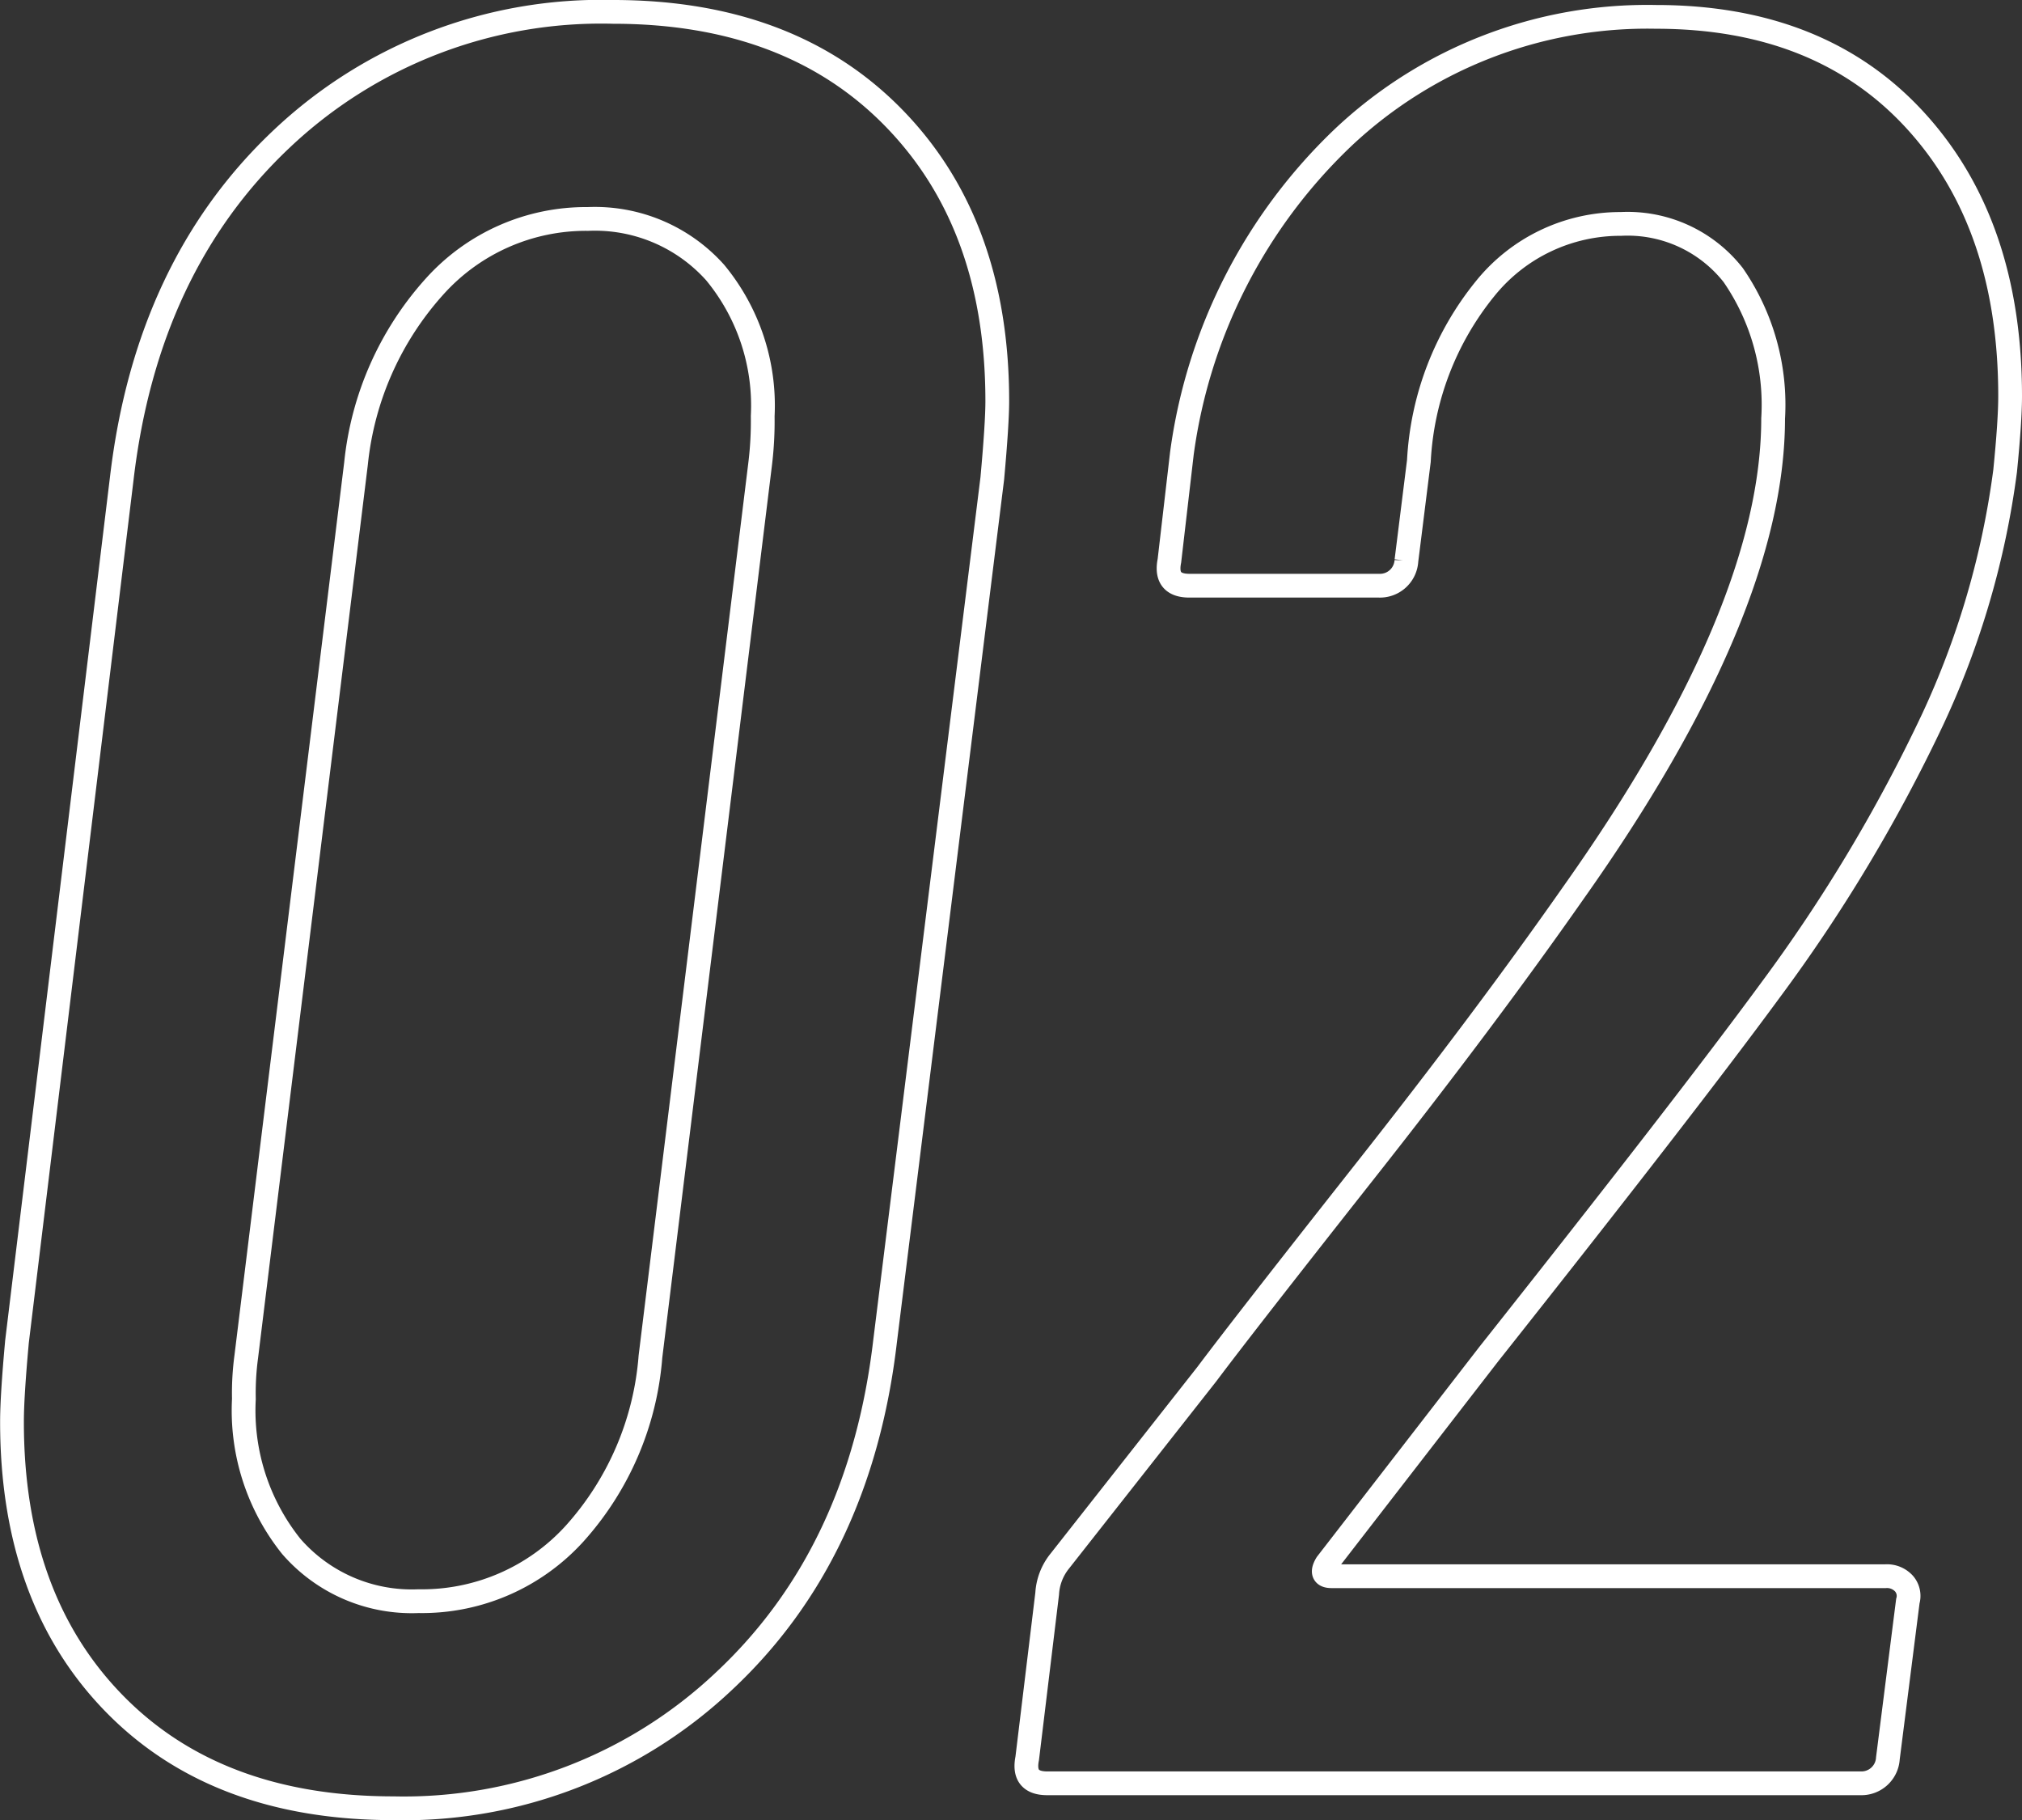 <svg xmlns="http://www.w3.org/2000/svg" width="85.105" height="76.6" viewBox="0 0 85.105 76.6">
  <rect x="0" y="0" width="85.105" height="76.6" fill="#333333" stroke="none"/>
  <path id="num-w-02" d="M20.58,1.05q-7.455,0-11.76-4.41t-4.3-11.865q0-1.05.21-3.36l4.41-36.33q1.05-8.925,6.72-14.28A19.567,19.567,0,0,1,29.82-74.55q7.455,0,11.812,4.462T45.99-58.17q0,.945-.21,3.255l-4.515,36.33q-1.05,8.925-6.772,14.28A19.617,19.617,0,0,1,20.58,1.05Zm1.05-8.715A8.677,8.677,0,0,0,28.192-10.5a12.58,12.58,0,0,0,3.2-7.455l4.62-37.59a14.829,14.829,0,0,0,.105-1.995,8.786,8.786,0,0,0-2-6.038,6.789,6.789,0,0,0-5.355-2.257A8.562,8.562,0,0,0,22.313-63,13.109,13.109,0,0,0,19-55.545l-4.62,37.59a11.556,11.556,0,0,0-.1,1.785,9.151,9.151,0,0,0,1.995,6.2A6.717,6.717,0,0,0,21.63-7.665ZM59.85-9.24q-.315.525.21.525H83.37a.966.966,0,0,1,.787.315.788.788,0,0,1,.158.735l-.84,6.615A1.115,1.115,0,0,1,82.32,0H48.09q-1.05,0-.84-1.05l.84-6.93a2.4,2.4,0,0,1,.525-1.365L54.81-17.22q1.575-2.1,6.668-8.557t8.767-11.708q8.4-11.865,8.4-19.95a9.6,9.6,0,0,0-1.68-6.038,5.649,5.649,0,0,0-4.725-2.153,7.305,7.305,0,0,0-5.722,2.73,12.537,12.537,0,0,0-2.783,7.245l-.525,4.2a1.115,1.115,0,0,1-1.155,1.05h-7.98q-1.05,0-.84-1.05l.525-4.515A22.5,22.5,0,0,1,60.585-69.3,18.67,18.67,0,0,1,73.71-74.34q6.93,0,10.92,4.358t3.99,11.6q0,1.05-.21,3.15a35.641,35.641,0,0,1-3.045,10.448A67.376,67.376,0,0,1,78.54-33.39q-3.465,4.725-11.865,15.33Z" transform="translate(-4.015 75.05)" fill="none" stroke="#fff" stroke-width="1"/>
</svg>
